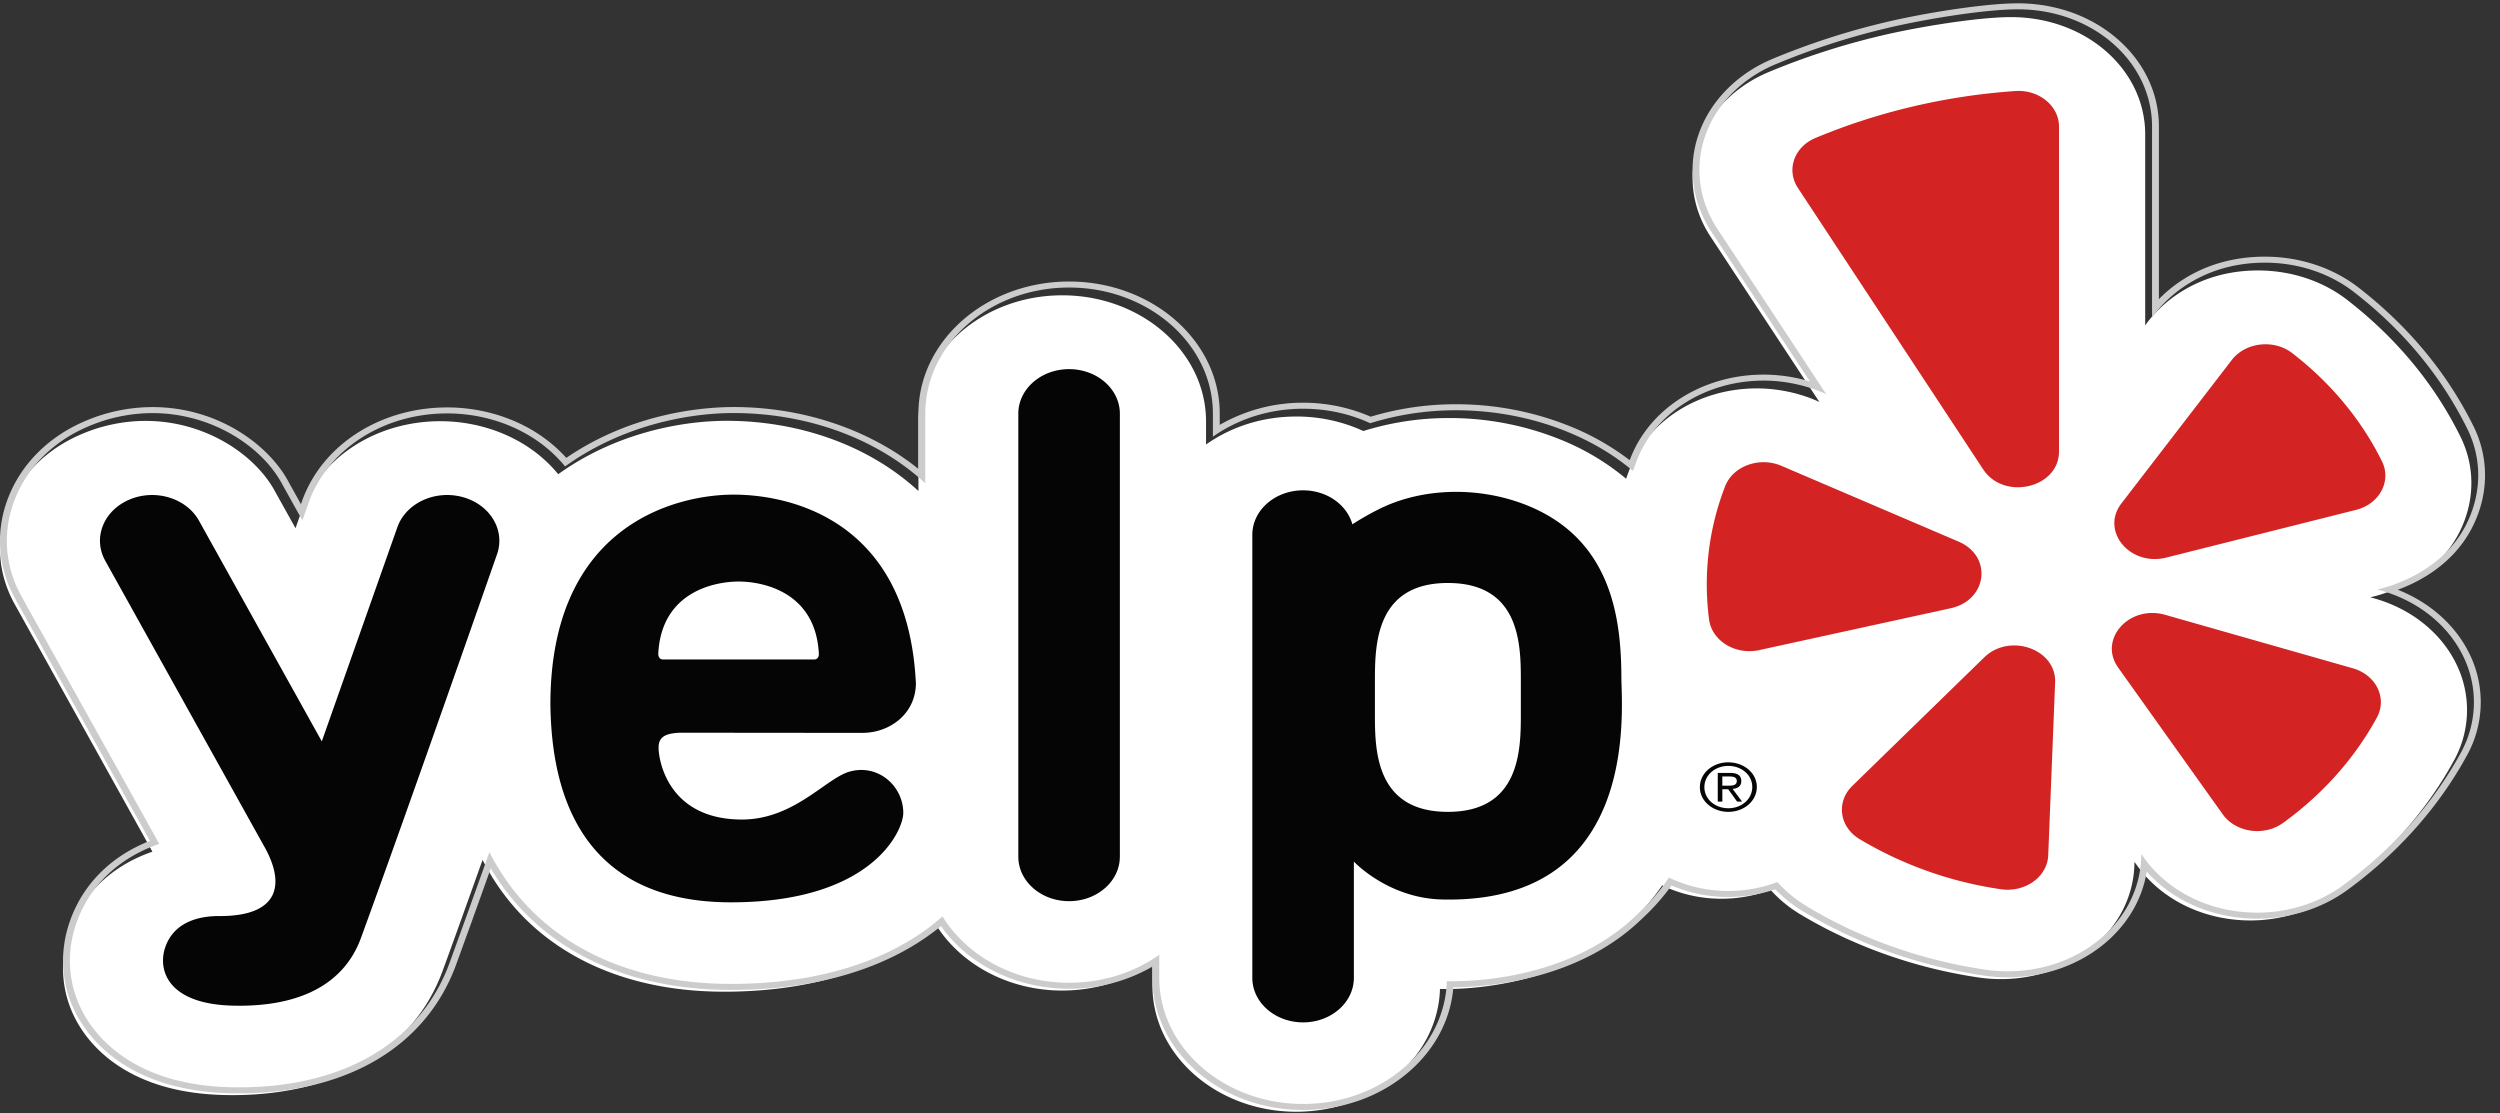 <svg width="128" height="57" viewBox="0 0 128 57" xmlns="http://www.w3.org/2000/svg"><rect x="0" y="0" width="128" height="57" fill="#333333" stroke="none"/><title>Yelp_trademark_RGB_outline</title><g fill="none" fill-rule="evenodd"><path d="M125.645 38.935a5.333 5.333 0 0 0 .111-4.952c-.777-1.589-2.3-2.806-4.174-3.34l-.223-.064s3.13-.58 4.527-3.261c.82-1.573.875-3.372.09-4.96-1.334-2.7-3.29-5.06-5.81-7.01-1.25-.967-2.856-1.493-4.521-1.5h-.033c-4.03 0-5.778 2.82-5.778 2.82V6.88c0-3.311-3.013-5.985-6.837-6.004h-.04c-1.623 0-4.615.474-6.6.94-1.998.47-3.952 1.1-5.806 1.876-1.715.717-3.021 2.042-3.585 3.633-.565 1.595-.342 3.339.61 4.785l5.579 8.475s-1.341-.699-3.211-.699c-2.945 0-5.552 1.642-6.488 4.086-.07.18-.135.36-.198.54a12.484 12.484 0 0 0-3.277-1.971 15.152 15.152 0 0 0-5.779-1.137 14.66 14.66 0 0 0-4.399.664 8.192 8.192 0 0 0-3.436-.742c-1.748 0-3.354.537-4.618 1.433v-1.182c0-3.56-3.303-6.457-7.363-6.457-4.06 0-7.362 2.897-7.362 6.457v3.563c-2.775-2.548-6.474-3.594-9.812-3.594-2.503 0-5.831.715-8.631 2.734-.939-1.15-2.271-1.997-3.838-2.422a8.417 8.417 0 0 0-2.2-.292c-3.277 0-6.13 1.846-7.1 4.592l-.312.887-1.013-1.818c-1.013-1.942-3.605-3.676-6.664-3.677a8.378 8.378 0 0 0-3.277.677c-1.788.756-3.122 2.091-3.769 3.737-.646 1.647-.522 3.416.35 4.98l7.046 12.663c-2.087.715-3.638 2.187-4.287 4.184-.624 1.92-.229 3.919 1.085 5.483 1.031 1.229 3.063 2.71 6.887 2.791.14.003.276.005.412.005 5.365 0 9.29-2.327 10.769-6.382.61-1.669 1.314-3.632 2.037-5.661.133.258.272.512.42.759 2.323 3.861 6.565 5.989 11.947 5.989 5.072 0 8.63-1.502 10.83-3.455 1.247 2.02 3.684 3.396 6.482 3.396 1.748 0 3.354-.538 4.618-1.433v1.182c0 3.56 3.303 6.456 7.363 6.456 3.996 0 7.258-2.805 7.36-6.287.005 0 .121.005.327.005 1.272 0 5.989-.212 9.25-3.26.39-.366 1.086-.996 1.796-2.047a6.99 6.99 0 0 0 3.04.683c.893 0 1.741-.163 2.511-.456.424.474.93.896 1.508 1.244 2.728 1.643 5.89 2.765 9.143 3.244.375.055.759.083 1.137.083 3.707 0 6.71-2.545 6.84-5.794l.008-.207.125.175c1.259 1.767 3.43 2.823 5.808 2.823 1.585 0 3.133-.489 4.357-1.374 2.544-1.841 4.642-4.2 6.068-6.819" fill="#FFF"/><path d="M115.571 46.728c-2.378 0-4.549-1.055-5.807-2.822l-.126-.176-.008.207c-.13 3.25-3.133 5.794-6.84 5.794-.378 0-.761-.028-1.137-.083-3.253-.479-6.415-1.6-9.143-3.244a6.553 6.553 0 0 1-1.508-1.244 7.054 7.054 0 0 1-2.51.456 6.99 6.99 0 0 1-3.041-.683c-.71 1.05-1.405 1.681-1.796 2.047-3.261 3.048-7.978 3.26-9.25 3.26-.205 0-.322-.005-.326-.005-.103 3.483-3.365 6.288-7.36 6.288-4.06 0-7.364-2.896-7.364-6.457v-1.182c-1.264.896-2.87 1.433-4.618 1.433-2.798 0-5.235-1.375-6.481-3.396-2.2 1.953-5.76 3.455-10.831 3.455-5.381 0-9.624-2.127-11.947-5.989a13.25 13.25 0 0 1-.42-.759 824.664 824.664 0 0 1-2.037 5.661c-1.478 4.056-5.404 6.382-10.769 6.382-.136 0-.273-.001-.412-.004-3.824-.081-5.856-1.563-6.887-2.792-1.314-1.564-1.709-3.563-1.085-5.483.65-1.996 2.2-3.469 4.287-4.184L1.108 30.546c-.87-1.565-.995-3.333-.349-4.98.647-1.647 1.98-2.982 3.77-3.737a8.378 8.378 0 0 1 3.276-.678c3.059 0 5.65 1.735 6.664 3.677l1.013 1.818.312-.887c.97-2.746 3.823-4.592 7.1-4.592.746 0 1.486.099 2.2.292 1.567.425 2.9 1.273 3.838 2.423 2.8-2.02 6.128-2.734 8.631-2.734 3.339 0 7.037 1.046 9.812 3.594v-3.564c0-3.56 3.302-6.456 7.362-6.456 4.06 0 7.363 2.896 7.363 6.456v1.182c1.264-.895 2.87-1.433 4.618-1.433 1.233 0 2.405.265 3.436.742a14.672 14.672 0 0 1 4.4-.663c1.995 0 3.993.393 5.778 1.136 1.31.546 2.387 1.22 3.277 1.972.063-.18.129-.36.198-.54.936-2.445 3.543-4.087 6.488-4.087 1.87 0 3.211.7 3.211.7l-5.58-8.476c-.951-1.446-1.174-3.19-.609-4.784.564-1.592 1.87-2.916 3.585-3.634a37.052 37.052 0 0 1 5.807-1.876c1.984-.466 4.976-.94 6.599-.94h.04c3.824.019 6.837 2.693 6.837 6.004v9.786s1.748-2.818 5.778-2.818h.033c1.665.006 3.27.532 4.52 1.499 2.521 1.95 4.477 4.31 5.811 7.01.785 1.588.73 3.387-.09 4.96-1.398 2.682-4.527 3.261-4.527 3.261l.223.064c1.875.534 3.397 1.752 4.175 3.34a5.333 5.333 0 0 1-.112 4.953c-1.426 2.62-3.524 4.977-6.068 6.818-1.224.886-2.772 1.374-4.357 1.374zm7.196-16.533c1.092-.399 2.822-1.294 3.789-3.15.87-1.67.904-3.568.094-5.209-1.356-2.743-3.342-5.138-5.902-7.12-1.305-1.009-2.992-1.568-4.75-1.575h-.035c-2.817 0-4.562 1.29-5.427 2.174V6.481c0-1.686-.741-3.268-2.087-4.453-1.35-1.19-3.16-1.85-5.1-1.858h-.041c-1.656 0-4.702.482-6.69.95a37.486 37.486 0 0 0-5.868 1.896c-1.802.754-3.176 2.146-3.768 3.82-.594 1.676-.36 3.509.64 5.03l5.047 7.665a8.31 8.31 0 0 0-2.374-.351c-3.095 0-5.836 1.726-6.82 4.295l-.034.086a13.1 13.1 0 0 0-2.959-1.697 15.553 15.553 0 0 0-5.928-1.166 15.02 15.02 0 0 0-4.373.637 8.658 8.658 0 0 0-3.463-.716 8.519 8.519 0 0 0-4.267 1.134v-.575c0-3.73-3.46-6.764-7.714-6.764-4.253 0-7.714 3.034-7.714 6.764v2.83c-2.51-2.021-5.91-3.168-9.46-3.168-1.453 0-5.14.258-8.568 2.603-.973-1.08-2.279-1.865-3.797-2.278a8.819 8.819 0 0 0-2.303-.305c-3.433 0-6.421 1.932-7.436 4.808l-.05.145-.624-1.12c-.966-1.85-3.566-3.85-6.98-3.85a8.773 8.773 0 0 0-3.429.708c-1.865.788-3.267 2.178-3.949 3.915-.676 1.724-.547 3.576.365 5.215l6.885 12.37c-2.046.802-3.51 2.302-4.146 4.257-.654 2.012-.239 4.108 1.14 5.75 1.077 1.284 3.195 2.832 7.161 2.917.142.003.282.004.42.004 5.528 0 9.575-2.404 11.104-6.596.496-1.359 1.09-3.01 1.772-4.919.013.023.026.045.04.066 2.386 3.969 6.74 6.154 12.257 6.154 5.522 0 8.862-1.715 10.753-3.267 1.405 1.989 3.877 3.208 6.559 3.208a8.513 8.513 0 0 0 4.267-1.134v.575c0 3.73 3.461 6.765 7.714 6.765 2.022 0 3.935-.684 5.386-1.926 1.363-1.168 2.176-2.705 2.309-4.357 1.397 0 6.171-.248 9.498-3.358l.052-.049c.375-.349.98-.913 1.617-1.803a7.462 7.462 0 0 0 2.911.586c.83 0 1.637-.132 2.403-.392a6.94 6.94 0 0 0 1.418 1.126c2.77 1.668 5.98 2.807 9.283 3.294.395.058.797.087 1.196.087 3.633 0 6.625-2.326 7.122-5.411 1.357 1.519 3.42 2.408 5.658 2.408 1.667 0 3.293-.513 4.58-1.444 2.584-1.87 4.715-4.264 6.162-6.924a5.608 5.608 0 0 0 .118-5.206c-.715-1.46-2.028-2.622-3.664-3.267z" fill="#CCC"/><path d="M57.336 43.86c0 1.26-1.164 2.28-2.6 2.28-1.435 0-2.598-1.02-2.598-2.28V21.179c0-1.259 1.163-2.279 2.599-2.279 1.435 0 2.6 1.02 2.6 2.279V43.86M33.705 33.441c.173-3.149 2.893-3.666 4.115-3.666 1.23 0 3.96.524 4.106 3.72 0 .169-.104.268-.218.268H33.93c-.126 0-.239-.11-.226-.322zm1.13 4.074l9.337.009c.065 0 .129-.005.194-.009 1.295-.086 2.523-1.028 2.528-2.538v-.008c0-.04-.005-.077-.008-.116-.464-8.323-6.558-9.528-9.323-9.528-2.874 0-9.383 1.488-9.383 10.742.05 3.48.9 10.132 9.245 10.132 7.21 0 8.823-3.652 8.823-4.583 0-1.374-1.305-2.539-2.779-2.1-1.196.355-2.836 2.444-5.48 2.444-3.78 0-4.27-3.032-4.27-3.678 0-.533.317-.74 1.116-.767zm-21.325 5.79L5.39 28.713c-.648-1.161-.097-2.563 1.228-3.13 1.325-.568 2.924-.085 3.57 1.077l6.288 11.298 3.869-10.964c.436-1.235 1.93-1.927 3.34-1.544s2.197 1.694 1.762 2.93c0 0-4.35 12.47-6.963 19.637-.864 2.371-3.13 3.547-6.527 3.473-3.359-.07-3.88-1.808-3.508-2.953.41-1.26 1.609-1.64 2.782-1.635 3.035.014 3.422-1.599 2.28-3.597m74.673-3.078h.287c.234 0 .452-.011.452-.242 0-.204-.199-.229-.38-.229h-.36v.47zm-.235-.654h.616c.4 0 .59.129.59.423 0 .262-.193.374-.444.398l.484.649h-.254l-.457-.633h-.3v.633h-.235v-1.47zm.542 1.809c.68 0 1.225-.468 1.225-1.09 0-.608-.545-1.077-1.225-1.077s-1.226.469-1.226 1.09c0 .609.545 1.077 1.226 1.077zm0-2.35c.793 0 1.458.544 1.458 1.26 0 .73-.665 1.275-1.458 1.275-.794 0-1.457-.546-1.457-1.262 0-.729.663-1.274 1.457-1.274zM77.867 36.53c0 1.803 0 5.037-3.736 5.037-3.746 0-3.735-3.234-3.735-5.036v-1.646c0-1.801 0-5.036 3.735-5.036 3.746 0 3.736 3.235 3.736 5.036v1.646zm5.148-1.73c0-2.991-.42-7.09-4.727-8.884-2.43-1.012-5.422-.995-7.724.172a14.22 14.22 0 0 0-1.322.757c-.277-.998-1.3-1.74-2.524-1.74-1.435 0-2.599 1.02-2.599 2.279v22.682c0 1.259 1.164 2.28 2.6 2.28 1.435 0 2.599-1.021 2.599-2.28v-5.953s1.746 1.878 4.525 1.941c9.872.226 9.226-9.19 9.172-11.254z" fill="#050505"/><path d="M91.207 23.85l9.076 3.882c1.746.747 1.476 2.998-.408 3.41l-9.798 2.142c-1.223.268-2.43-.471-2.573-1.569a13.889 13.889 0 0 1 .819-6.81c.399-1.043 1.757-1.537 2.884-1.055m3.633 16.385l6.756-6.58c1.3-1.266 3.694-.418 3.626 1.285l-.353 8.852c-.043 1.103-1.186 1.92-2.427 1.736a19.574 19.574 0 0 1-7.235-2.567c-1.036-.624-1.207-1.906-.366-2.726m16.017-8.756l9.603 2.736c1.195.34 1.778 1.527 1.236 2.521-1.126 2.07-2.76 3.919-4.801 5.396-.971.703-2.425.497-3.093-.44l-5.353-7.511c-1.029-1.445.56-3.229 2.408-2.702m9.765-5.372l-9.707 2.44c-1.867.47-3.384-1.362-2.298-2.774l5.648-7.34c.701-.912 2.158-1.08 3.098-.352 1.936 1.497 3.521 3.371 4.593 5.539.5 1.013-.123 2.183-1.334 2.487M97.942 5.452a31.81 31.81 0 0 0-4.99 1.612c-1.093.457-1.506 1.638-.9 2.558l9.487 14.41c1.064 1.617 3.882.955 3.882-.912V6.481c0-1.062-1.031-1.904-2.239-1.82-1.74.12-3.493.38-5.24.791" fill="#D32323"/></g></svg>